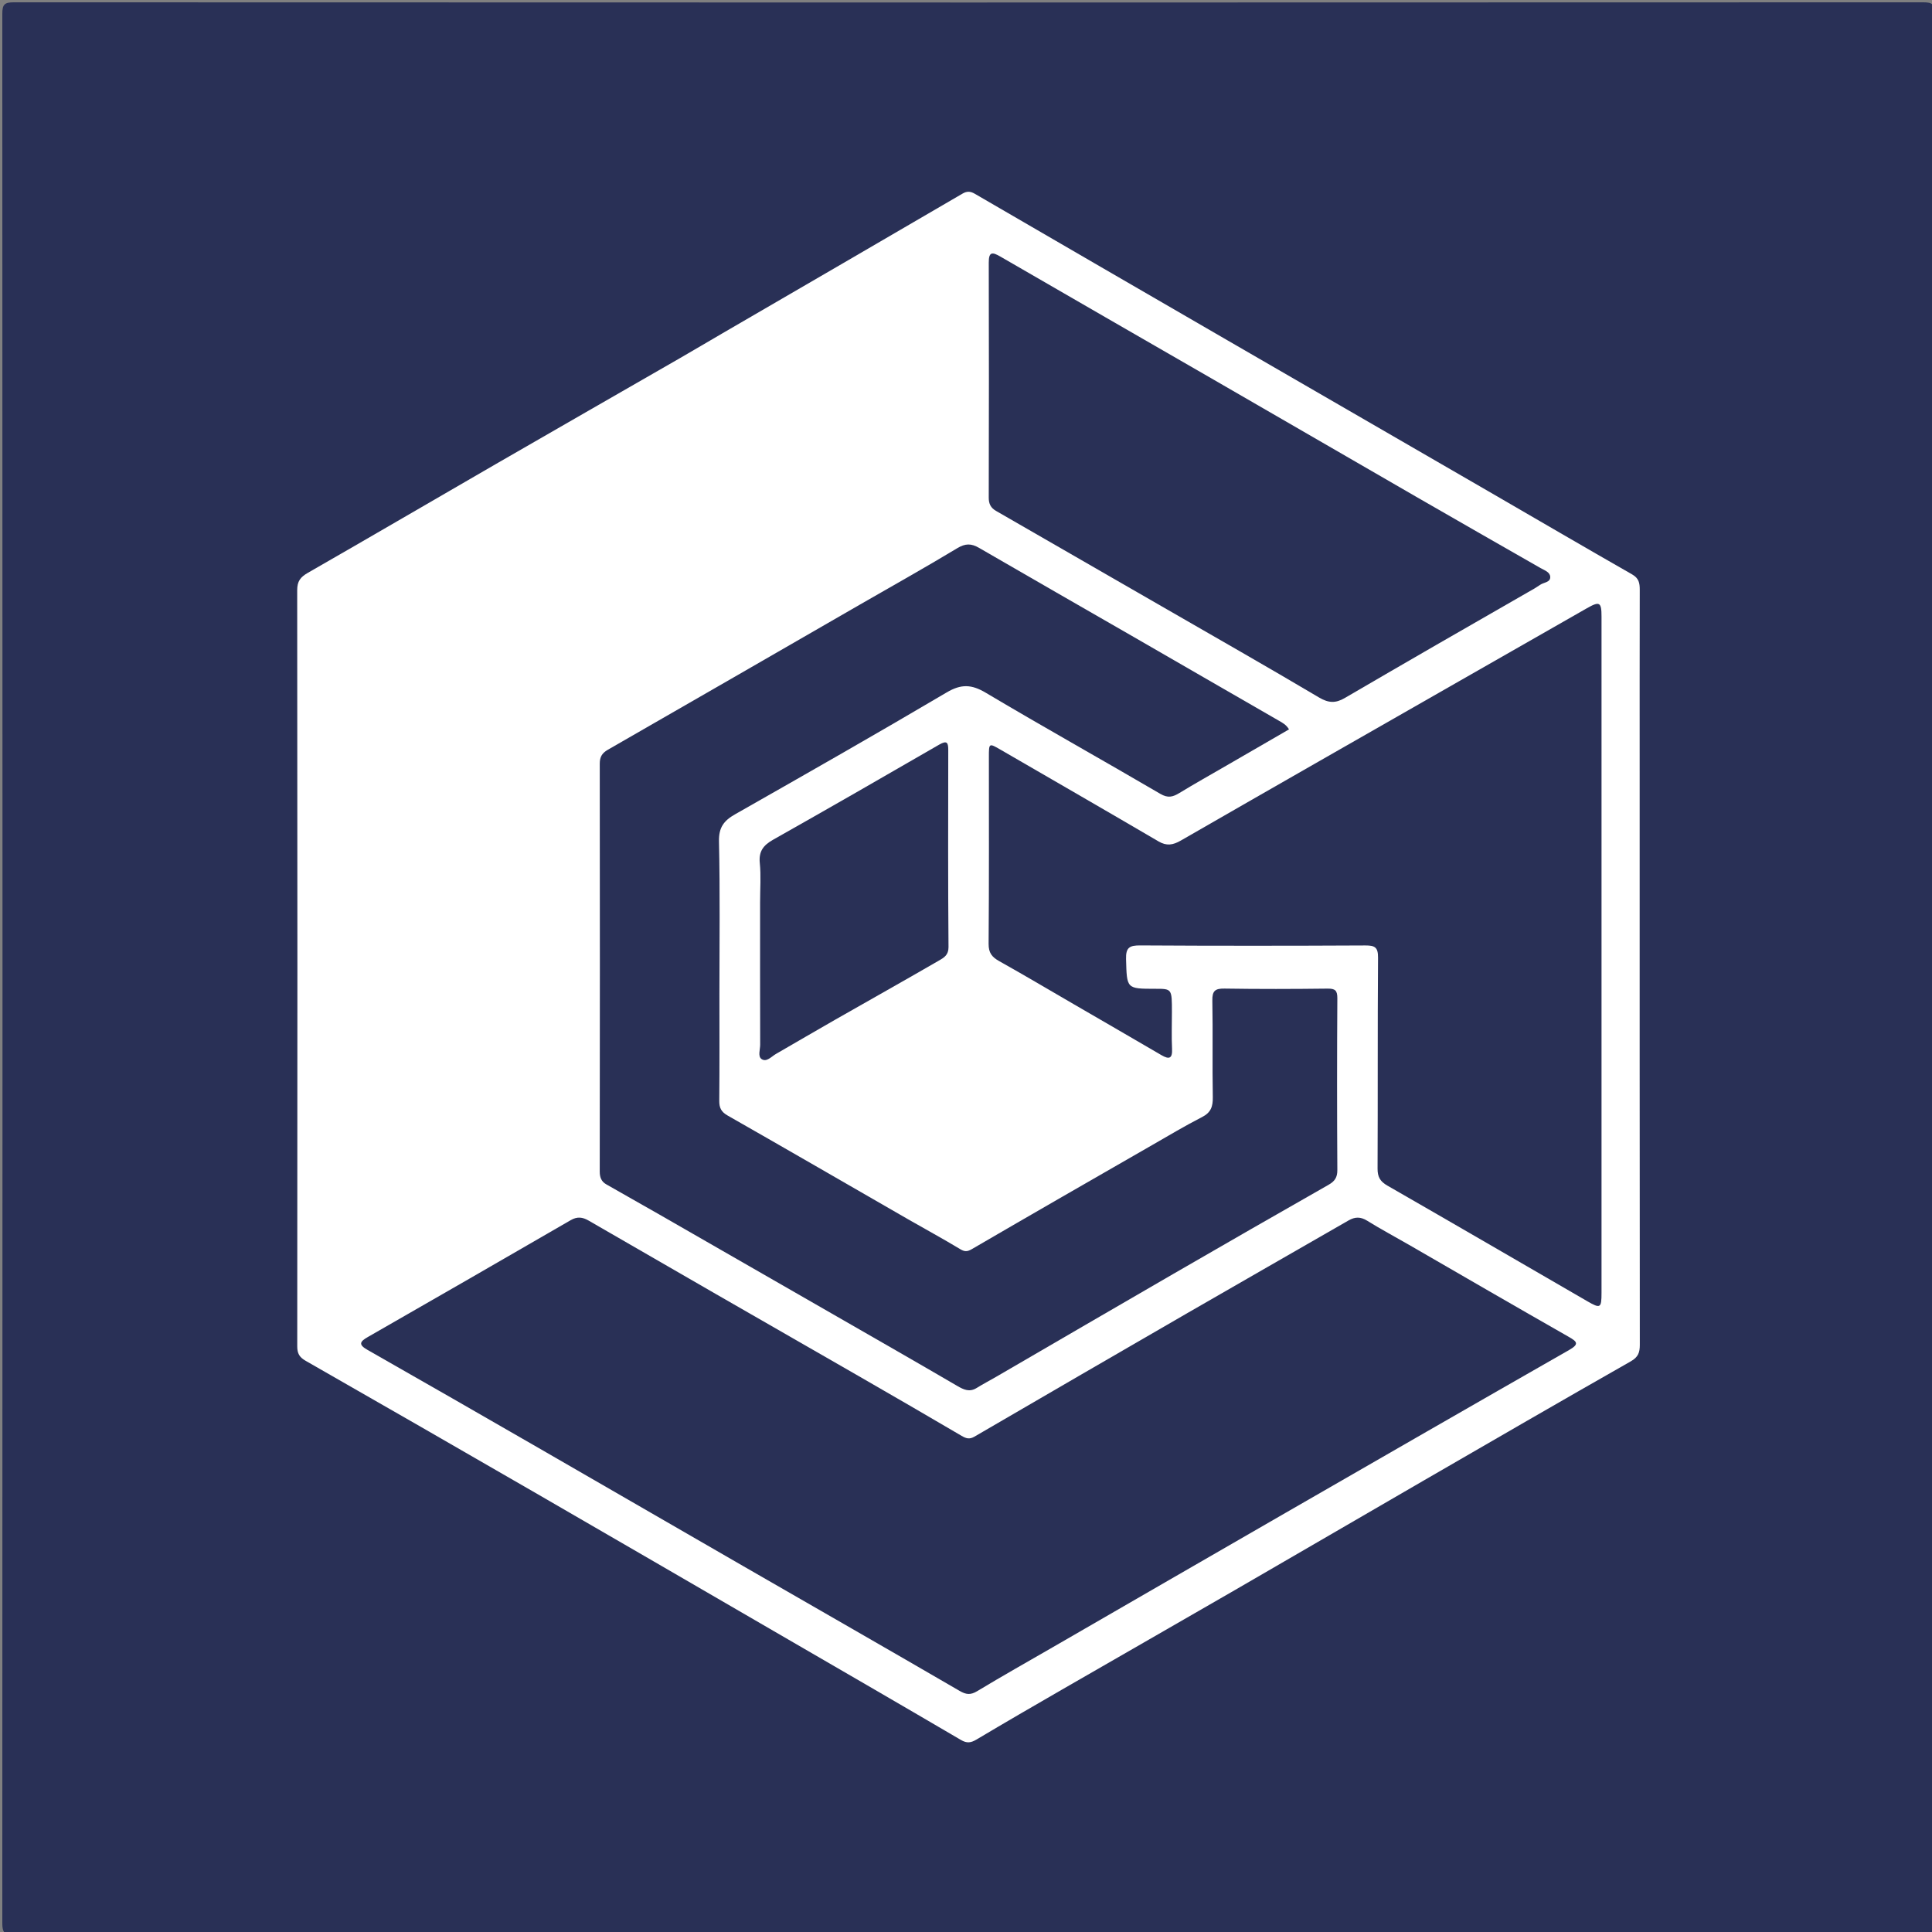 <svg version="1.1" id="Layer_1" xmlns="http://www.w3.org/2000/svg" xmlns:xlink="http://www.w3.org/1999/xlink" x="0px" y="0px"
	 width="100%" viewBox="0 0 760 760" enable-background="new 0 0 760 760" xml:space="preserve">
<rect x="0" y="0" width="760" height="760" fill="#808080" stroke="none"/>
<path fill="#293056" opacity="1" stroke="none" 
	d="
M414,761 
	C277.5,761 141.5,760.982 5.5,761.094 
	C1.751,761.097 0.905,760.249 0.907,756.5 
	C1.01,506.167 1.01,255.833 0.907,5.5 
	C0.905,1.751 1.751,0.905 5.5,0.907 
	C255.833,1.01 506.167,1.01 756.5,0.907 
	C760.249,0.905 761.095,1.751 761.093,5.5 
	C760.99,255.833 760.99,506.167 761.093,756.5 
	C761.095,760.249 760.25,761.098 756.5,761.095 
	C642.5,760.979 528.5,761 414,761 
z"/>
<path fill="#FFFFFF" opacity="1" stroke="none" 
	d="
M284.159,131.134 
	C315.871,112.719 347.254,94.477 378.603,76.179 
	C380.37,75.147 381.725,75.214 383.465,76.226 
	C416.67,95.532 449.9,114.796 483.14,134.042 
	C517.162,153.741 551.204,173.405 585.229,193.099 
	C604.159,204.056 623.035,215.107 642.031,225.949 
	C644.71,227.479 645.043,229.391 645.036,232.034 
	C644.975,255.864 645.001,279.694 645.001,303.523 
	C645.001,378.678 644.984,453.833 645.059,528.988 
	C645.062,532.047 644.441,533.848 641.495,535.523 
	C614.376,550.95 587.376,566.589 560.371,582.215 
	C535.498,596.609 510.68,611.098 485.8,625.481 
	C463.197,638.548 440.532,651.509 417.916,664.554 
	C406.621,671.07 395.339,677.609 384.137,684.283 
	C381.948,685.587 380.379,685.843 378.017,684.459 
	C353.243,669.933 328.383,655.554 303.543,641.141 
	C272.617,623.199 241.711,605.224 210.754,587.337 
	C180.617,569.924 150.444,552.574 120.227,535.301 
	C117.809,533.918 116.928,532.457 116.931,529.638 
	C117.013,430.487 117.021,331.336 116.91,232.185 
	C116.906,228.65 118.166,227.019 121.095,225.341 
	C145.872,211.144 170.518,196.717 195.245,182.433 
	C219.256,168.563 243.322,154.79 267.352,140.954 
	C272.867,137.778 278.334,134.518 284.159,131.134 
z"/>
<path fill="#293056" opacity="1" stroke="none" 
	d="
M554.3,489.705 
	C575.407,501.92 596.189,513.954 617.049,525.85 
	C620.356,527.735 621.37,528.705 617.272,531.045 
	C580.02,552.322 542.84,573.727 505.665,595.138 
	C475.117,612.731 444.602,630.384 414.074,648.012 
	C404.168,653.732 394.196,659.343 384.406,665.255 
	C381.785,666.838 380.059,666.649 377.465,665.141 
	C349.221,648.721 320.866,632.493 292.561,616.178 
	C265.559,600.615 238.594,584.989 211.588,569.432 
	C189.264,556.573 166.93,543.731 144.536,530.994 
	C140.886,528.918 141.571,527.738 144.682,525.956 
	C171.333,510.682 197.959,495.366 224.536,479.964 
	C227.083,478.488 229.197,478.79 231.497,480.118 
	C248.179,489.752 264.856,499.395 281.551,509.005 
	C300.23,519.755 318.938,530.455 337.611,541.214 
	C351.2,549.043 364.777,556.892 378.295,564.842 
	C380.065,565.883 381.391,566.261 383.288,565.156 
	C411.229,548.889 439.188,532.652 467.183,516.479 
	C488.252,504.307 509.387,492.251 530.469,480.101 
	C533.035,478.622 535.226,478.583 537.859,480.227 
	C543.116,483.509 548.607,486.416 554.3,489.705 
z"/>
<path fill="#293056" opacity="1" stroke="none" 
	d="
M283.003,391 
	C283.002,405.333 283.074,419.166 282.942,432.997 
	C282.915,435.79 283.692,437.375 286.231,438.822 
	C309.943,452.331 333.554,466.016 357.207,479.627 
	C363.991,483.531 370.882,487.252 377.577,491.299 
	C379.398,492.4 380.389,492.487 382.318,491.364 
	C405.891,477.627 429.556,464.048 453.211,450.453 
	C459.724,446.709 466.182,442.847 472.863,439.427 
	C476.354,437.639 477.15,435.274 477.085,431.591 
	C476.859,418.929 477.148,406.257 476.907,393.596 
	C476.835,389.787 477.991,388.823 481.691,388.882 
	C495.187,389.096 508.69,389.061 522.187,388.895 
	C525.239,388.858 526.097,389.624 526.077,392.752 
	C525.932,415.25 525.938,437.75 526.075,460.248 
	C526.092,463.19 525.051,464.687 522.602,466.081 
	C502.215,477.683 481.873,489.368 461.567,501.112 
	C438.294,514.571 415.072,528.119 391.825,541.622 
	C389.292,543.093 386.688,544.448 384.2,545.991 
	C381.367,547.748 379.101,546.67 376.531,545.169 
	C360.798,535.984 344.984,526.938 329.189,517.859 
	C305.873,504.458 282.556,491.06 259.229,477.68 
	C252.314,473.714 245.348,469.837 238.441,465.859 
	C236.587,464.792 235.919,463.168 235.922,460.886 
	C235.994,407.389 235.994,353.892 235.93,300.395 
	C235.927,297.746 236.838,296.239 239.131,294.924 
	C272.124,275.991 305.066,256.968 338.024,237.974 
	C350.882,230.563 363.843,223.322 376.547,215.656 
	C379.749,213.724 382.063,213.734 385.123,215.511 
	C405.447,227.308 425.85,238.969 446.211,250.701 
	C465.174,261.628 484.11,272.601 503.083,283.508 
	C504.523,284.336 505.958,285.07 507.064,286.918 
	C498.896,291.645 490.715,296.378 482.536,301.114 
	C476.314,304.717 470.041,308.236 463.9,311.971 
	C461.345,313.525 459.43,314.028 456.439,312.277 
	C433.614,298.911 410.506,286.024 387.773,272.506 
	C382.174,269.176 378.107,269.013 372.408,272.378 
	C344.833,288.661 316.999,304.507 289.154,320.328 
	C284.751,322.829 282.705,325.502 282.828,331.008 
	C283.272,350.83 283.003,370.668 283.003,391 
z"/>
<path fill="#293056" opacity="1" stroke="none" 
	d="
M461,398.04 
	C461,403.201 460.825,407.875 461.054,412.53 
	C461.245,416.415 459.963,416.872 456.849,415.05 
	C445.481,408.396 434.072,401.81 422.68,395.197 
	C412.808,389.468 402.99,383.644 393.034,378.066 
	C390.181,376.468 388.868,374.806 388.896,371.266 
	C389.093,346.772 388.997,322.276 389.002,297.78 
	C389.003,292.268 389.019,292.26 393.583,294.904 
	C414.313,306.913 435.07,318.878 455.741,330.988 
	C458.957,332.872 461.422,332.429 464.529,330.641 
	C500.956,309.674 537.465,288.846 573.954,267.986 
	C590.711,258.407 607.465,248.821 624.238,239.27 
	C629.277,236.4 629.998,236.844 629.998,242.604 
	C630,331.255 630.001,419.906 629.997,508.557 
	C629.996,514.613 629.571,514.864 624.386,511.861 
	C598.172,496.681 571.989,481.448 545.72,466.364 
	C542.906,464.748 541.883,462.961 541.899,459.698 
	C542.036,432.037 541.879,404.375 542.084,376.714 
	C542.114,372.624 540.837,371.901 537.096,371.92 
	C507.602,372.067 478.106,372.086 448.613,371.906 
	C444.403,371.881 442.827,372.642 442.96,377.284 
	C443.295,388.957 443.043,388.965 454.487,388.966 
	C461,388.967 461,388.967 461,398.04 
z"/>
<path fill="#293056" opacity="1" stroke="none" 
	d="
M600.978,233.014 
	C576.725,246.897 552.816,260.686 528.978,274.595 
	C525.396,276.685 522.618,276.589 518.889,274.379 
	C498.405,262.236 477.706,250.458 457.075,238.564 
	C435.329,226.027 413.58,213.495 391.821,200.982 
	C389.76,199.797 388.942,198.226 388.948,195.761 
	C389.027,164.952 389.041,134.142 388.954,103.333 
	C388.941,98.955 390.337,99.081 393.557,100.949 
	C421.086,116.915 448.685,132.761 476.246,148.674 
	C503.221,164.248 530.163,179.88 557.144,195.446 
	C573.394,204.821 589.685,214.126 605.971,223.44 
	C607.537,224.335 609.702,225.01 609.821,226.885 
	C609.962,229.108 607.322,229.054 605.92,230.019 
	C604.427,231.046 602.872,231.982 600.978,233.014 
z"/>
<path fill="#293056" opacity="1" stroke="none" 
	d="
M298.999,355 
	C298.999,349.503 299.389,344.466 298.886,339.52 
	C298.416,334.899 300.281,332.495 304.104,330.336 
	C325.955,317.998 347.719,305.503 369.437,292.93 
	C372.618,291.088 373.025,292.209 373.021,295.129 
	C372.984,320.948 372.909,346.767 373.12,372.584 
	C373.145,375.663 371.323,376.719 369.56,377.741 
	C355.917,385.647 342.157,393.351 328.462,401.167 
	C320.69,405.603 312.978,410.144 305.222,414.607 
	C303.436,415.635 301.56,417.932 299.595,416.616 
	C298.032,415.568 299.037,412.9 299.031,410.968 
	C298.978,392.479 298.999,373.99 298.999,355 
z"/>
</svg>